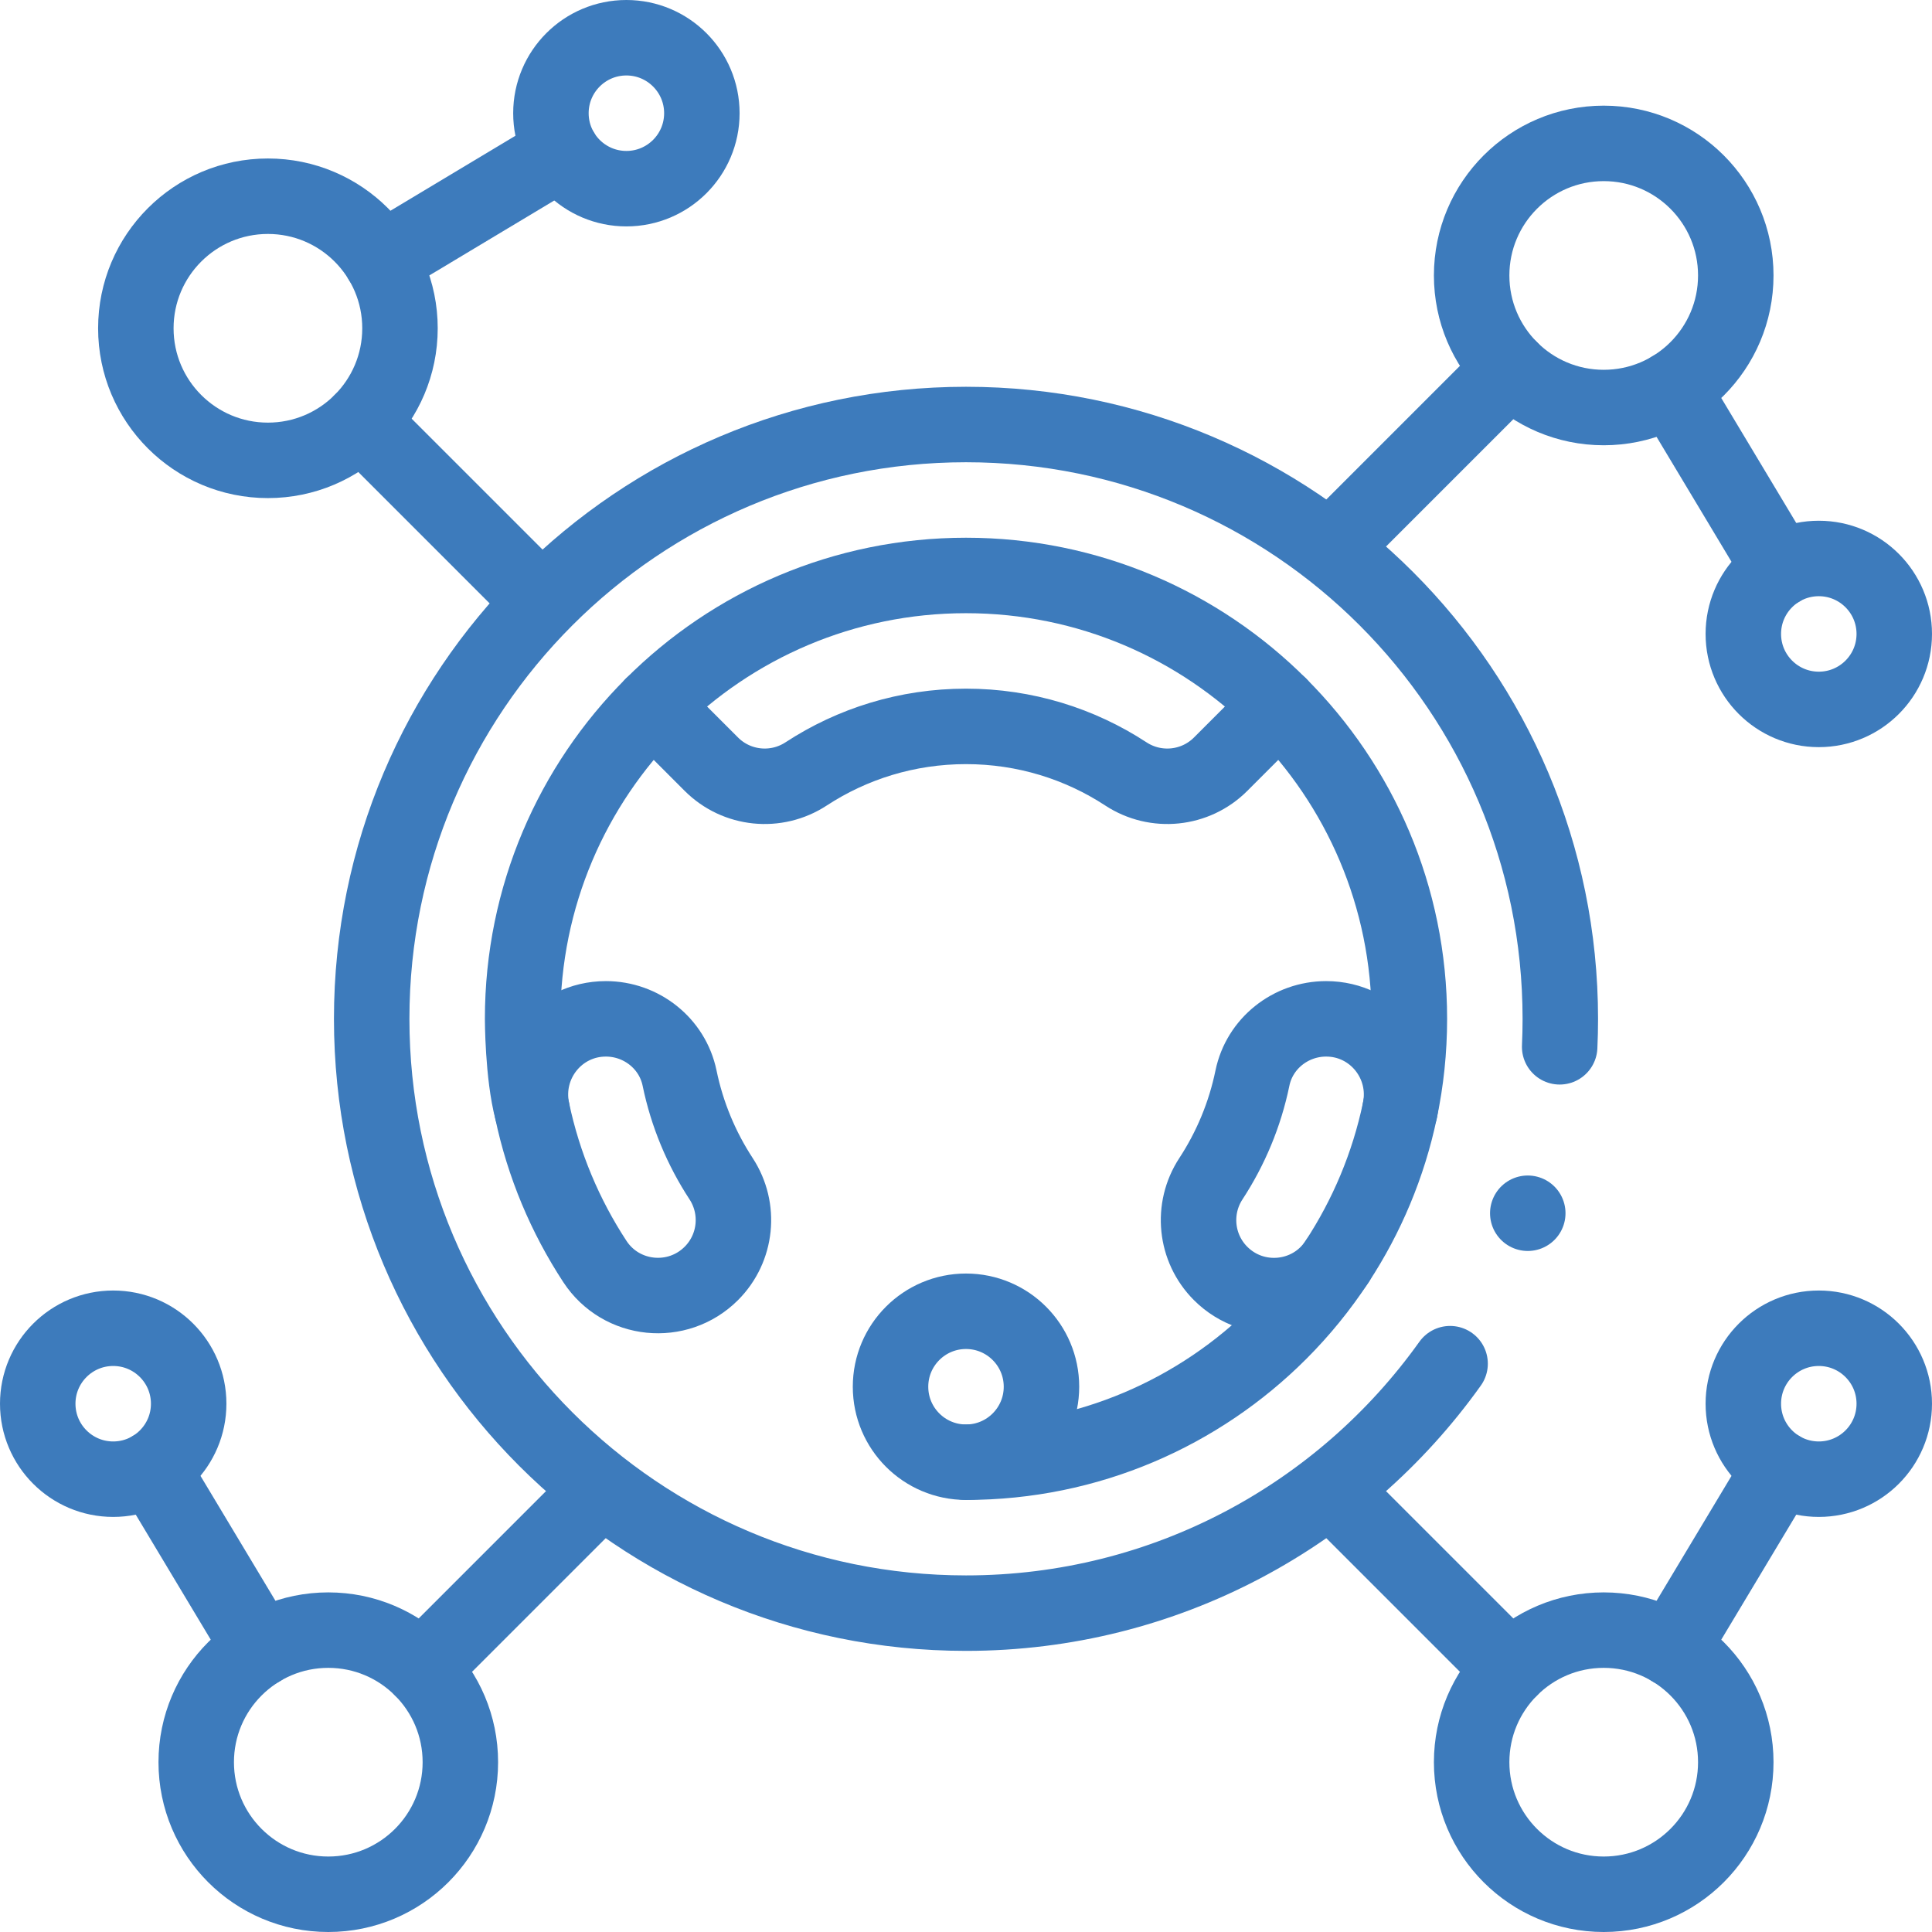 <svg xmlns="http://www.w3.org/2000/svg" xmlns:xlink="http://www.w3.org/1999/xlink" xmlns:svgjs="http://svgjs.dev/svgjs" id="Capa_1" x="0px" y="0px" viewBox="0 0 512 512" style="enable-background:new 0 0 512 512;" xml:space="preserve" width="300" height="300"><g width="100%" height="100%" transform="matrix(1,0,0,1,0,0)"><g>	<path style="stroke-linecap: round; stroke-linejoin: round; stroke-miterlimit: 10;" d="&#10;&#9;&#9;M384.291,361.387C355.732,401.407,308.913,427.5,256,427.5c-86.985,0-157.5-70.515-157.5-157.5S169.015,112.5,256,112.5&#10;&#9;&#9;S413.5,183.015,413.5,270c0,2.486-0.058,4.959-0.172,7.416" fill="none" fill-opacity="1" stroke="#3d7bbc" stroke-opacity="1" data-original-stroke-color="#000000ff" stroke-width="20" data-original-stroke-width="20"></path>			<line style="stroke-linecap: round; stroke-linejoin: round; stroke-miterlimit: 10;" x1="404.875" y1="321.52" x2="404.875" y2="321.52" fill="none" fill-opacity="1" stroke="#3d7bbc" stroke-opacity="1" data-original-stroke-color="#000000ff" stroke-width="20" data-original-stroke-width="20"></line>			<circle style="stroke-linecap: round; stroke-linejoin: round; stroke-miterlimit: 10;" cx="425" cy="467" r="35" fill="none" fill-opacity="1" stroke="#3d7bbc" stroke-opacity="1" data-original-stroke-color="#000000ff" stroke-width="20" data-original-stroke-width="20"></circle>			<circle style="stroke-linecap: round; stroke-linejoin: round; stroke-miterlimit: 10;" cx="482" cy="372" r="20" fill="none" fill-opacity="1" stroke="#3d7bbc" stroke-opacity="1" data-original-stroke-color="#000000ff" stroke-width="20" data-original-stroke-width="20"></circle>			<circle style="stroke-linecap: round; stroke-linejoin: round; stroke-miterlimit: 10;" cx="256" cy="367.5" r="20" fill="none" fill-opacity="1" stroke="#3d7bbc" stroke-opacity="1" data-original-stroke-color="#000000ff" stroke-width="20" data-original-stroke-width="20"></circle>	<path style="stroke-linecap: round; stroke-linejoin: round; stroke-miterlimit: 10;" d="&#10;&#9;&#9;M339.08,186.913l-15.601,15.606c-6.701,6.703-17.177,7.768-25.109,2.578c-12.177-7.966-26.734-12.595-42.371-12.595&#10;&#9;&#9;s-30.194,4.629-42.371,12.595c-7.932,5.189-18.408,4.125-25.109-2.578l-15.601-15.606c21.26-21.26,50.64-34.41,83.08-34.41&#10;&#9;&#9;S317.82,165.653,339.08,186.913z" fill="none" fill-opacity="1" stroke="#3d7bbc" stroke-opacity="1" data-original-stroke-color="#000000ff" stroke-width="20" data-original-stroke-width="20"></path>	<path style="stroke-linecap: round; stroke-linejoin: round; stroke-miterlimit: 10;" d="&#10;&#9;&#9;M188.516,337.467L188.516,337.467c-8.959,8.959-23.911,7.454-30.857-3.142c-7.87-12.007-13.601-25.542-16.65-40.061&#10;&#9;&#9;c-2.623-12.489,6.789-24.26,19.551-24.26h0c9.394,0,17.64,6.511,19.536,15.712c1.991,9.66,5.78,18.666,11,26.649&#10;&#9;&#9;C196.281,320.295,195.216,330.767,188.516,337.467z" fill="none" fill-opacity="1" stroke="#3d7bbc" stroke-opacity="1" data-original-stroke-color="#000000ff" stroke-width="20" data-original-stroke-width="20"></path>	<path style="stroke-linecap: round; stroke-linejoin: round; stroke-miterlimit: 10;" d="&#10;&#9;&#9;M370.992,294.263c-3.05,14.527-8.784,28.067-16.659,40.078c-6.947,10.594-21.897,12.098-30.855,3.14v0&#10;&#9;&#9;c-6.701-6.701-7.765-17.175-2.577-25.106c5.223-7.985,9.014-16.994,11.005-26.659c1.895-9.201,10.142-15.712,19.536-15.712h0&#10;&#9;&#9;C364.203,270.003,373.614,281.774,370.992,294.263z" fill="none" fill-opacity="1" stroke="#3d7bbc" stroke-opacity="1" data-original-stroke-color="#000000ff" stroke-width="20" data-original-stroke-width="20"></path>	<path style="stroke-linecap: round; stroke-linejoin: round; stroke-miterlimit: 10;" d="&#10;&#9;&#9;M172.918,186.912C151.653,208.175,138.5,237.552,138.5,270c0,0,0,14.77,2.509,24.263" fill="none" fill-opacity="1" stroke="#3d7bbc" stroke-opacity="1" data-original-stroke-color="#000000ff" stroke-width="20" data-original-stroke-width="20"></path>	<path style="stroke-linecap: round; stroke-linejoin: round; stroke-miterlimit: 10;" d="&#10;&#9;&#9;M370.992,294.263c1.644-7.829,2.508-15.945,2.508-24.263c0-32.447-13.152-61.822-34.415-83.085" fill="none" fill-opacity="1" stroke="#3d7bbc" stroke-opacity="1" data-original-stroke-color="#000000ff" stroke-width="20" data-original-stroke-width="20"></path>	<path style="stroke-linecap: round; stroke-linejoin: round; stroke-miterlimit: 10;" d="&#10;&#9;&#9;M256,387.5c32.447,0,61.822-13.152,83.085-34.415c5.698-5.698,10.813-11.978,15.249-18.743" fill="none" fill-opacity="1" stroke="#3d7bbc" stroke-opacity="1" data-original-stroke-color="#000000ff" stroke-width="20" data-original-stroke-width="20"></path>			<line style="stroke-linecap: round; stroke-linejoin: round; stroke-miterlimit: 10;" x1="400.25" y1="442.253" x2="352.68" y2="394.683" fill="none" fill-opacity="1" stroke="#3d7bbc" stroke-opacity="1" data-original-stroke-color="#000000ff" stroke-width="20" data-original-stroke-width="20"></line>			<line style="stroke-linecap: round; stroke-linejoin: round; stroke-miterlimit: 10;" x1="471.71" y1="389.153" x2="443.01" y2="436.993" fill="none" fill-opacity="1" stroke="#3d7bbc" stroke-opacity="1" data-original-stroke-color="#000000ff" stroke-width="20" data-original-stroke-width="20"></line>			<circle style="stroke-linecap: round; stroke-linejoin: round; stroke-miterlimit: 10;" cx="87" cy="467" r="35" fill="none" fill-opacity="1" stroke="#3d7bbc" stroke-opacity="1" data-original-stroke-color="#000000ff" stroke-width="20" data-original-stroke-width="20"></circle>			<circle style="stroke-linecap: round; stroke-linejoin: round; stroke-miterlimit: 10;" cx="30" cy="372" r="20" fill="none" fill-opacity="1" stroke="#3d7bbc" stroke-opacity="1" data-original-stroke-color="#000000ff" stroke-width="20" data-original-stroke-width="20"></circle>			<line style="stroke-linecap: round; stroke-linejoin: round; stroke-miterlimit: 10;" x1="159.32" y1="394.683" x2="111.75" y2="442.253" fill="none" fill-opacity="1" stroke="#3d7bbc" stroke-opacity="1" data-original-stroke-color="#000000ff" stroke-width="20" data-original-stroke-width="20"></line>			<line style="stroke-linecap: round; stroke-linejoin: round; stroke-miterlimit: 10;" x1="68.99" y1="436.993" x2="40.29" y2="389.153" fill="none" fill-opacity="1" stroke="#3d7bbc" stroke-opacity="1" data-original-stroke-color="#000000ff" stroke-width="20" data-original-stroke-width="20"></line>			<circle style="stroke-linecap: round; stroke-linejoin: round; stroke-miterlimit: 10;" cx="71" cy="87" r="35" fill="none" fill-opacity="1" stroke="#3d7bbc" stroke-opacity="1" data-original-stroke-color="#000000ff" stroke-width="20" data-original-stroke-width="20"></circle>			<circle style="stroke-linecap: round; stroke-linejoin: round; stroke-miterlimit: 10;" cx="166" cy="30" r="20" fill="none" fill-opacity="1" stroke="#3d7bbc" stroke-opacity="1" data-original-stroke-color="#000000ff" stroke-width="20" data-original-stroke-width="20"></circle>			<line style="stroke-linecap: round; stroke-linejoin: round; stroke-miterlimit: 10;" x1="143.317" y1="159.32" x2="95.747" y2="111.75" fill="none" fill-opacity="1" stroke="#3d7bbc" stroke-opacity="1" data-original-stroke-color="#000000ff" stroke-width="20" data-original-stroke-width="20"></line>			<line style="stroke-linecap: round; stroke-linejoin: round; stroke-miterlimit: 10;" x1="101.007" y1="68.99" x2="148.847" y2="40.29" fill="none" fill-opacity="1" stroke="#3d7bbc" stroke-opacity="1" data-original-stroke-color="#000000ff" stroke-width="20" data-original-stroke-width="20"></line>			<circle style="stroke-linecap: round; stroke-linejoin: round; stroke-miterlimit: 10;" cx="425" cy="73" r="35" fill="none" fill-opacity="1" stroke="#3d7bbc" stroke-opacity="1" data-original-stroke-color="#000000ff" stroke-width="20" data-original-stroke-width="20"></circle>			<circle style="stroke-linecap: round; stroke-linejoin: round; stroke-miterlimit: 10;" cx="482" cy="168" r="20" fill="none" fill-opacity="1" stroke="#3d7bbc" stroke-opacity="1" data-original-stroke-color="#000000ff" stroke-width="20" data-original-stroke-width="20"></circle>			<line style="stroke-linecap: round; stroke-linejoin: round; stroke-miterlimit: 10;" x1="352.68" y1="145.317" x2="400.25" y2="97.747" fill="none" fill-opacity="1" stroke="#3d7bbc" stroke-opacity="1" data-original-stroke-color="#000000ff" stroke-width="20" data-original-stroke-width="20"></line>			<line style="stroke-linecap: round; stroke-linejoin: round; stroke-miterlimit: 10;" x1="443.01" y1="103.007" x2="471.71" y2="150.847" fill="none" fill-opacity="1" stroke="#3d7bbc" stroke-opacity="1" data-original-stroke-color="#000000ff" stroke-width="20" data-original-stroke-width="20"></line></g></g></svg>